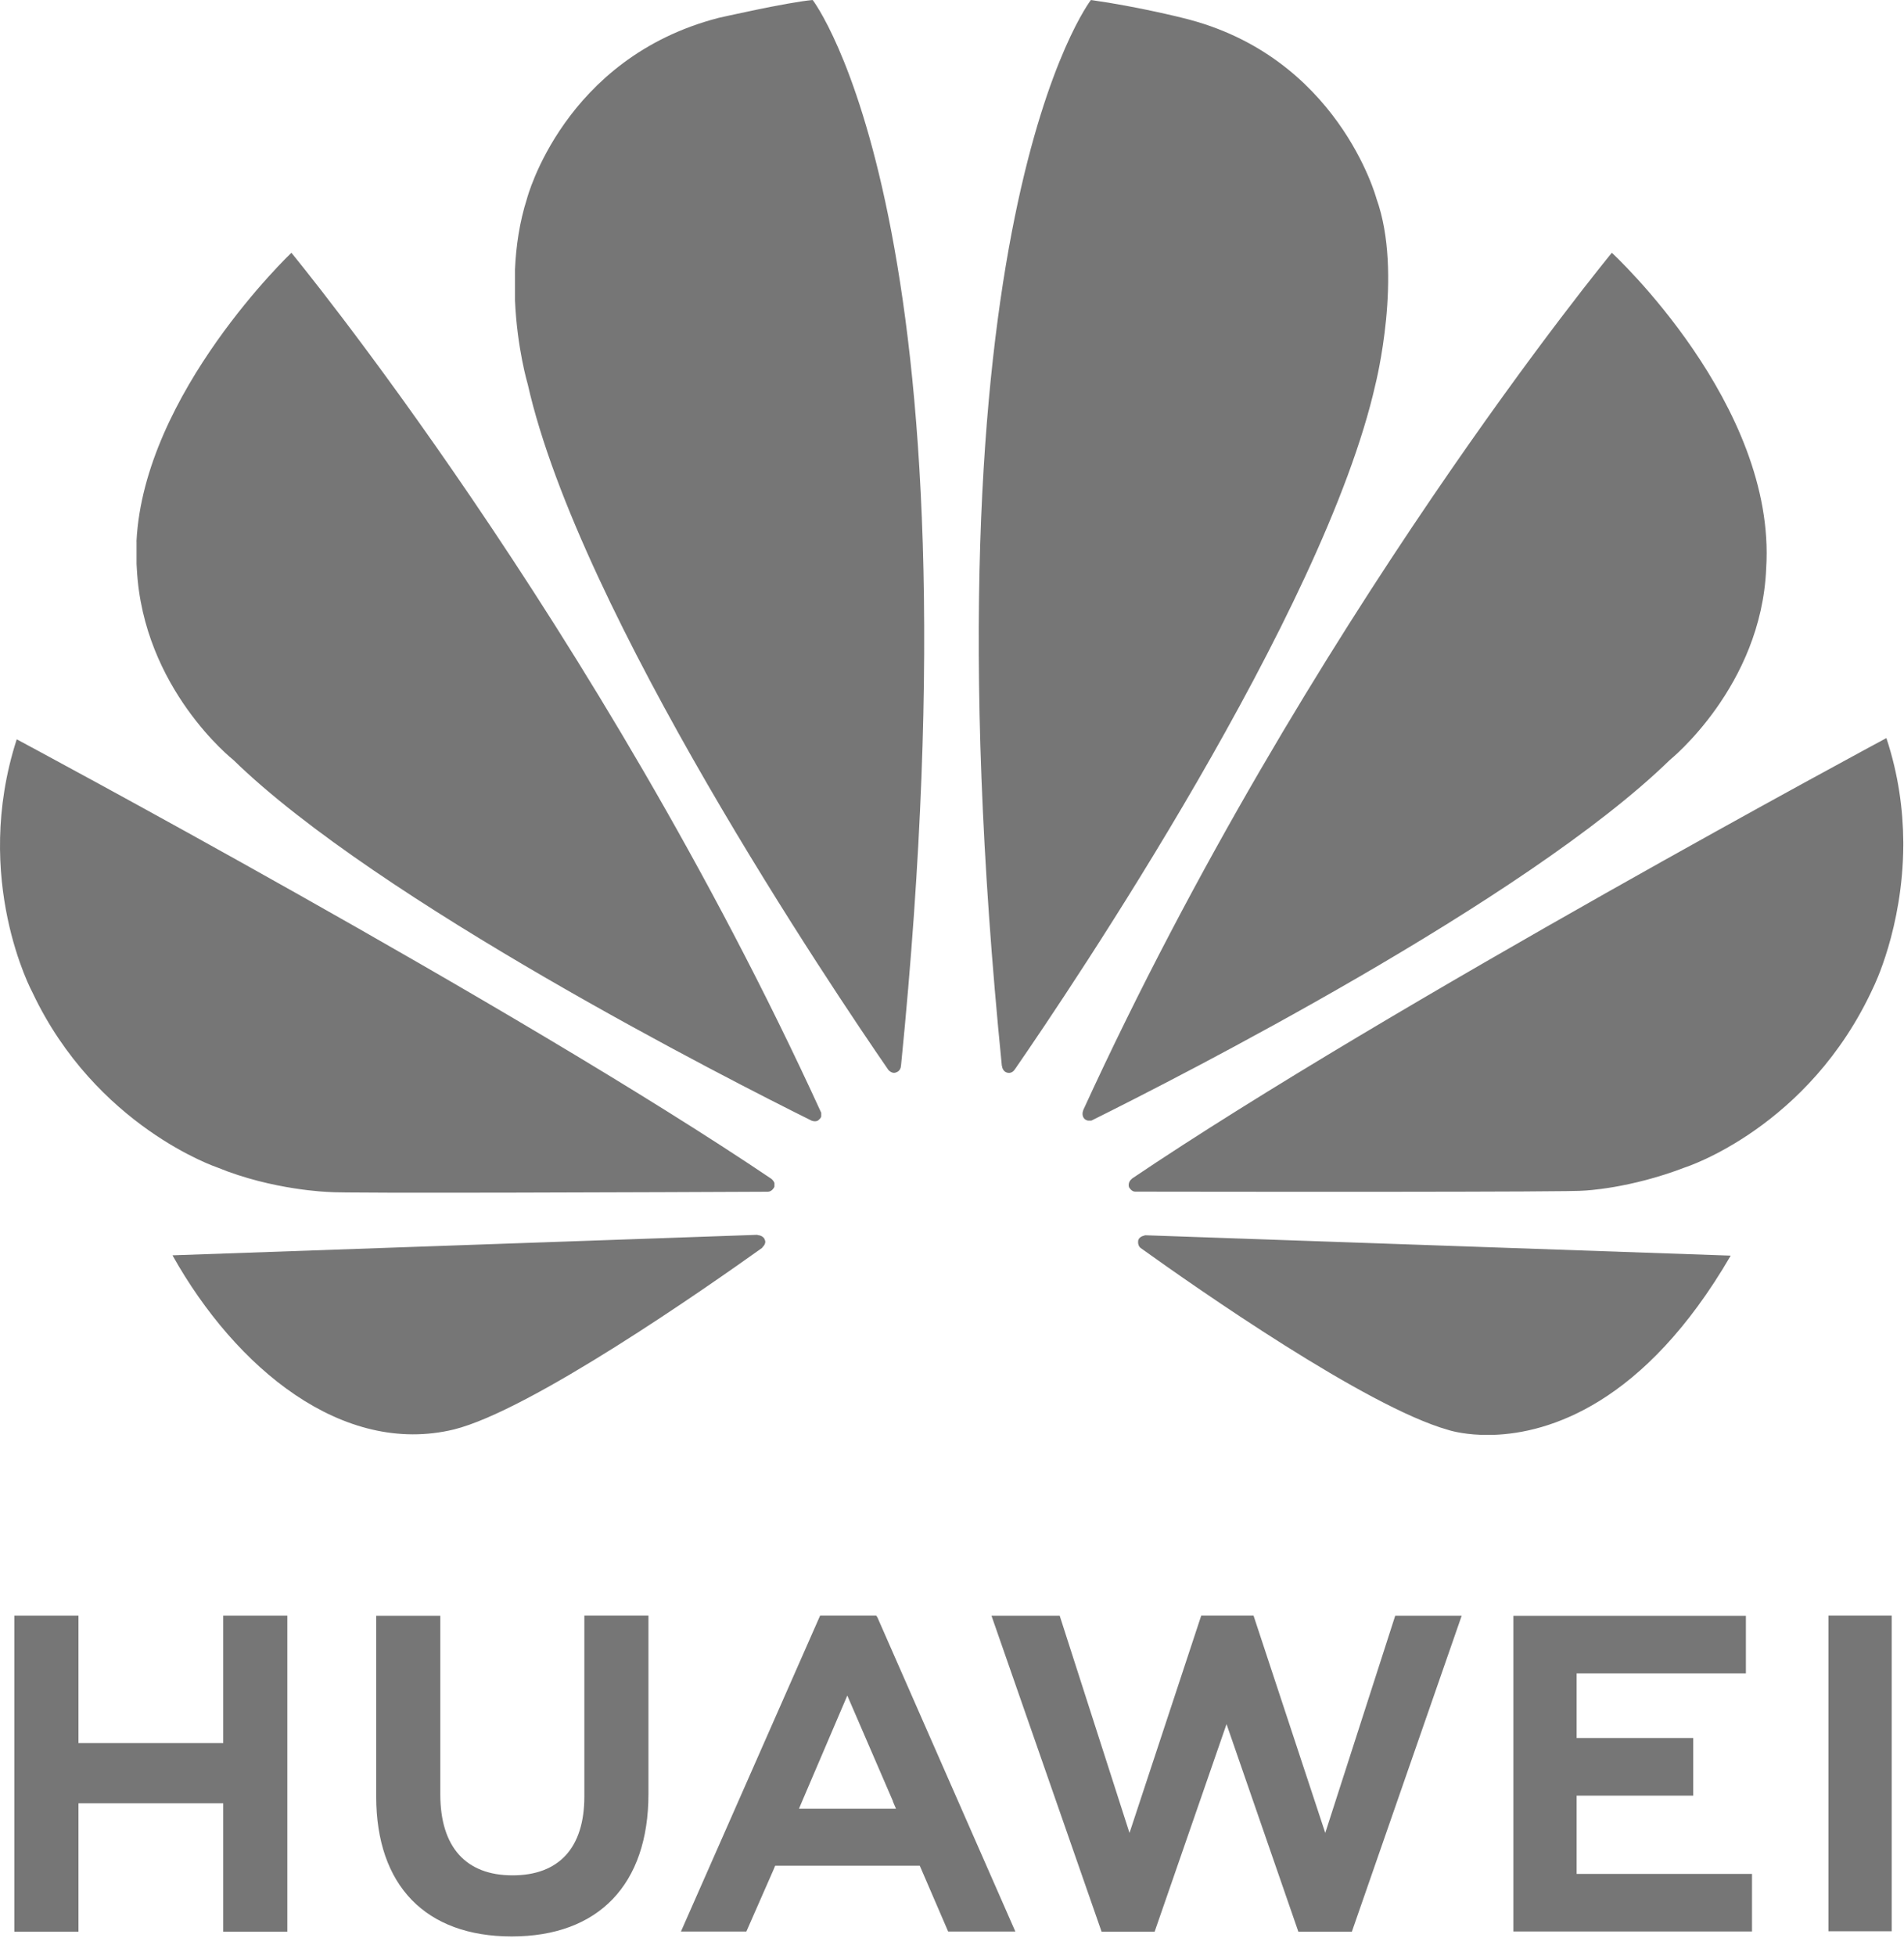 <svg width="75" height="77" viewBox="0 0 75 77" fill="none" xmlns="http://www.w3.org/2000/svg">
<g id="g11533">
<path id="path4250" d="M23.018 63.606V70.731C23.018 72.755 22.014 73.835 20.189 73.835C18.354 73.835 17.344 72.724 17.344 70.645V63.614H14.819V70.731C14.819 74.233 16.764 76.24 20.156 76.24C23.579 76.24 25.543 74.195 25.543 70.628V63.606H23.018ZM32.306 63.606L26.823 76.046H29.4L30.459 73.636L30.534 73.456H36.231L37.348 76.046H39.995L34.563 63.68L34.514 63.606L32.306 63.606ZM47.318 63.606L44.492 72.165L41.742 63.612H39.055L43.392 76.053H45.482L48.314 67.881L51.143 76.053H53.251L57.577 63.612H54.959L52.203 72.165L49.377 63.606H47.318ZM72.023 63.606V76.035H74.515V63.606H72.023ZM0.565 63.607V76.053H3.091V70.998H8.793V76.053H11.319V63.607H8.793V68.628H3.091V63.607H0.565ZM59.614 63.615V76.044H69.013V73.778H62.105V70.696H66.698V68.429H62.105V65.881H68.772V63.615H59.614ZM33.376 66.756L35.177 70.923H35.17L35.293 71.21H31.473L31.594 70.923L33.376 66.756Z" fill="#767676"/>
<path id="path4252" d="M32.012 0C31.01 0.089 28.303 0.705 28.303 0.705C22.203 2.282 20.759 7.818 20.759 7.818C20.461 8.749 20.326 9.704 20.286 10.602V11.826C20.367 13.716 20.788 15.128 20.788 15.128C22.826 24.164 32.846 39.013 34.999 42.132C35.152 42.284 35.275 42.229 35.275 42.229C35.507 42.165 35.489 41.942 35.489 41.942L35.493 41.943C38.81 8.788 32.012 0 32.012 0ZM42.972 0C42.972 0 36.144 8.793 39.464 41.967H39.468C39.494 42.177 39.643 42.221 39.643 42.221C39.865 42.307 39.979 42.094 39.979 42.094L39.98 42.096C42.189 38.897 52.152 24.13 54.181 15.127C54.181 15.127 55.281 10.771 54.219 7.818C54.219 7.818 52.711 2.196 46.602 0.71C46.602 0.71 44.842 0.263 42.972 0ZM11.478 9.953C11.478 9.953 5.665 15.471 5.376 21.32H5.379V22.206C5.383 22.273 5.386 22.341 5.391 22.409C5.641 27.125 9.189 29.917 9.189 29.917C14.906 35.489 28.75 42.524 31.966 44.12C32.011 44.137 32.178 44.191 32.275 44.068C32.275 44.068 32.326 44.029 32.349 43.96V43.813C32.347 43.805 32.343 43.796 32.338 43.787C23.529 24.543 11.478 9.953 11.478 9.953ZM63.492 9.953C63.492 9.953 51.476 24.497 42.671 43.702L42.674 43.701C42.674 43.701 42.57 43.924 42.738 44.068C42.738 44.068 42.788 44.106 42.858 44.121H42.98C43.002 44.115 43.025 44.106 43.048 44.091C46.352 42.451 60.089 35.464 65.779 29.918C65.779 29.918 69.382 27.024 69.571 22.378C69.987 15.925 63.492 9.953 63.492 9.953ZM74.306 29.059C74.306 29.059 54.717 39.571 44.589 46.403L44.593 46.406C44.593 46.406 44.409 46.526 44.473 46.742C44.473 46.742 44.569 46.916 44.709 46.916C48.337 46.922 62.064 46.939 62.408 46.875C62.408 46.875 64.184 46.804 66.377 45.961C66.377 45.961 71.26 44.409 73.796 38.865C73.796 38.865 74.955 36.547 74.972 33.29V33.152C74.963 31.896 74.786 30.506 74.306 29.059ZM0.659 29.108C-1.124 34.625 1.276 39.071 1.28 39.078C3.78 44.362 8.553 45.962 8.553 45.962C10.757 46.868 12.961 46.93 12.961 46.93C13.305 46.993 26.667 46.937 30.247 46.92C30.398 46.919 30.482 46.766 30.482 46.766C30.492 46.749 30.502 46.733 30.506 46.717V46.579C30.476 46.487 30.397 46.422 30.397 46.422L30.399 46.421C20.276 39.591 0.659 29.108 0.659 29.108ZM29.838 48.616L6.794 49.424C9.293 53.879 13.502 57.341 17.886 56.278C20.912 55.521 27.766 50.74 30.028 49.125L30.021 49.119C30.197 48.961 30.134 48.834 30.134 48.834C30.076 48.627 29.838 48.627 29.838 48.627L29.838 48.616ZM45.1 48.633L45.098 48.641C45.098 48.641 44.896 48.667 44.839 48.818C44.839 48.818 44.79 49.026 44.926 49.128L44.924 49.13C47.13 50.712 53.818 55.388 57.04 56.296C57.04 56.296 57.528 56.462 58.346 56.492H58.838C60.996 56.416 64.757 55.307 68.174 49.436L45.1 48.633Z" fill="#767676"/>
</g>
</svg>
